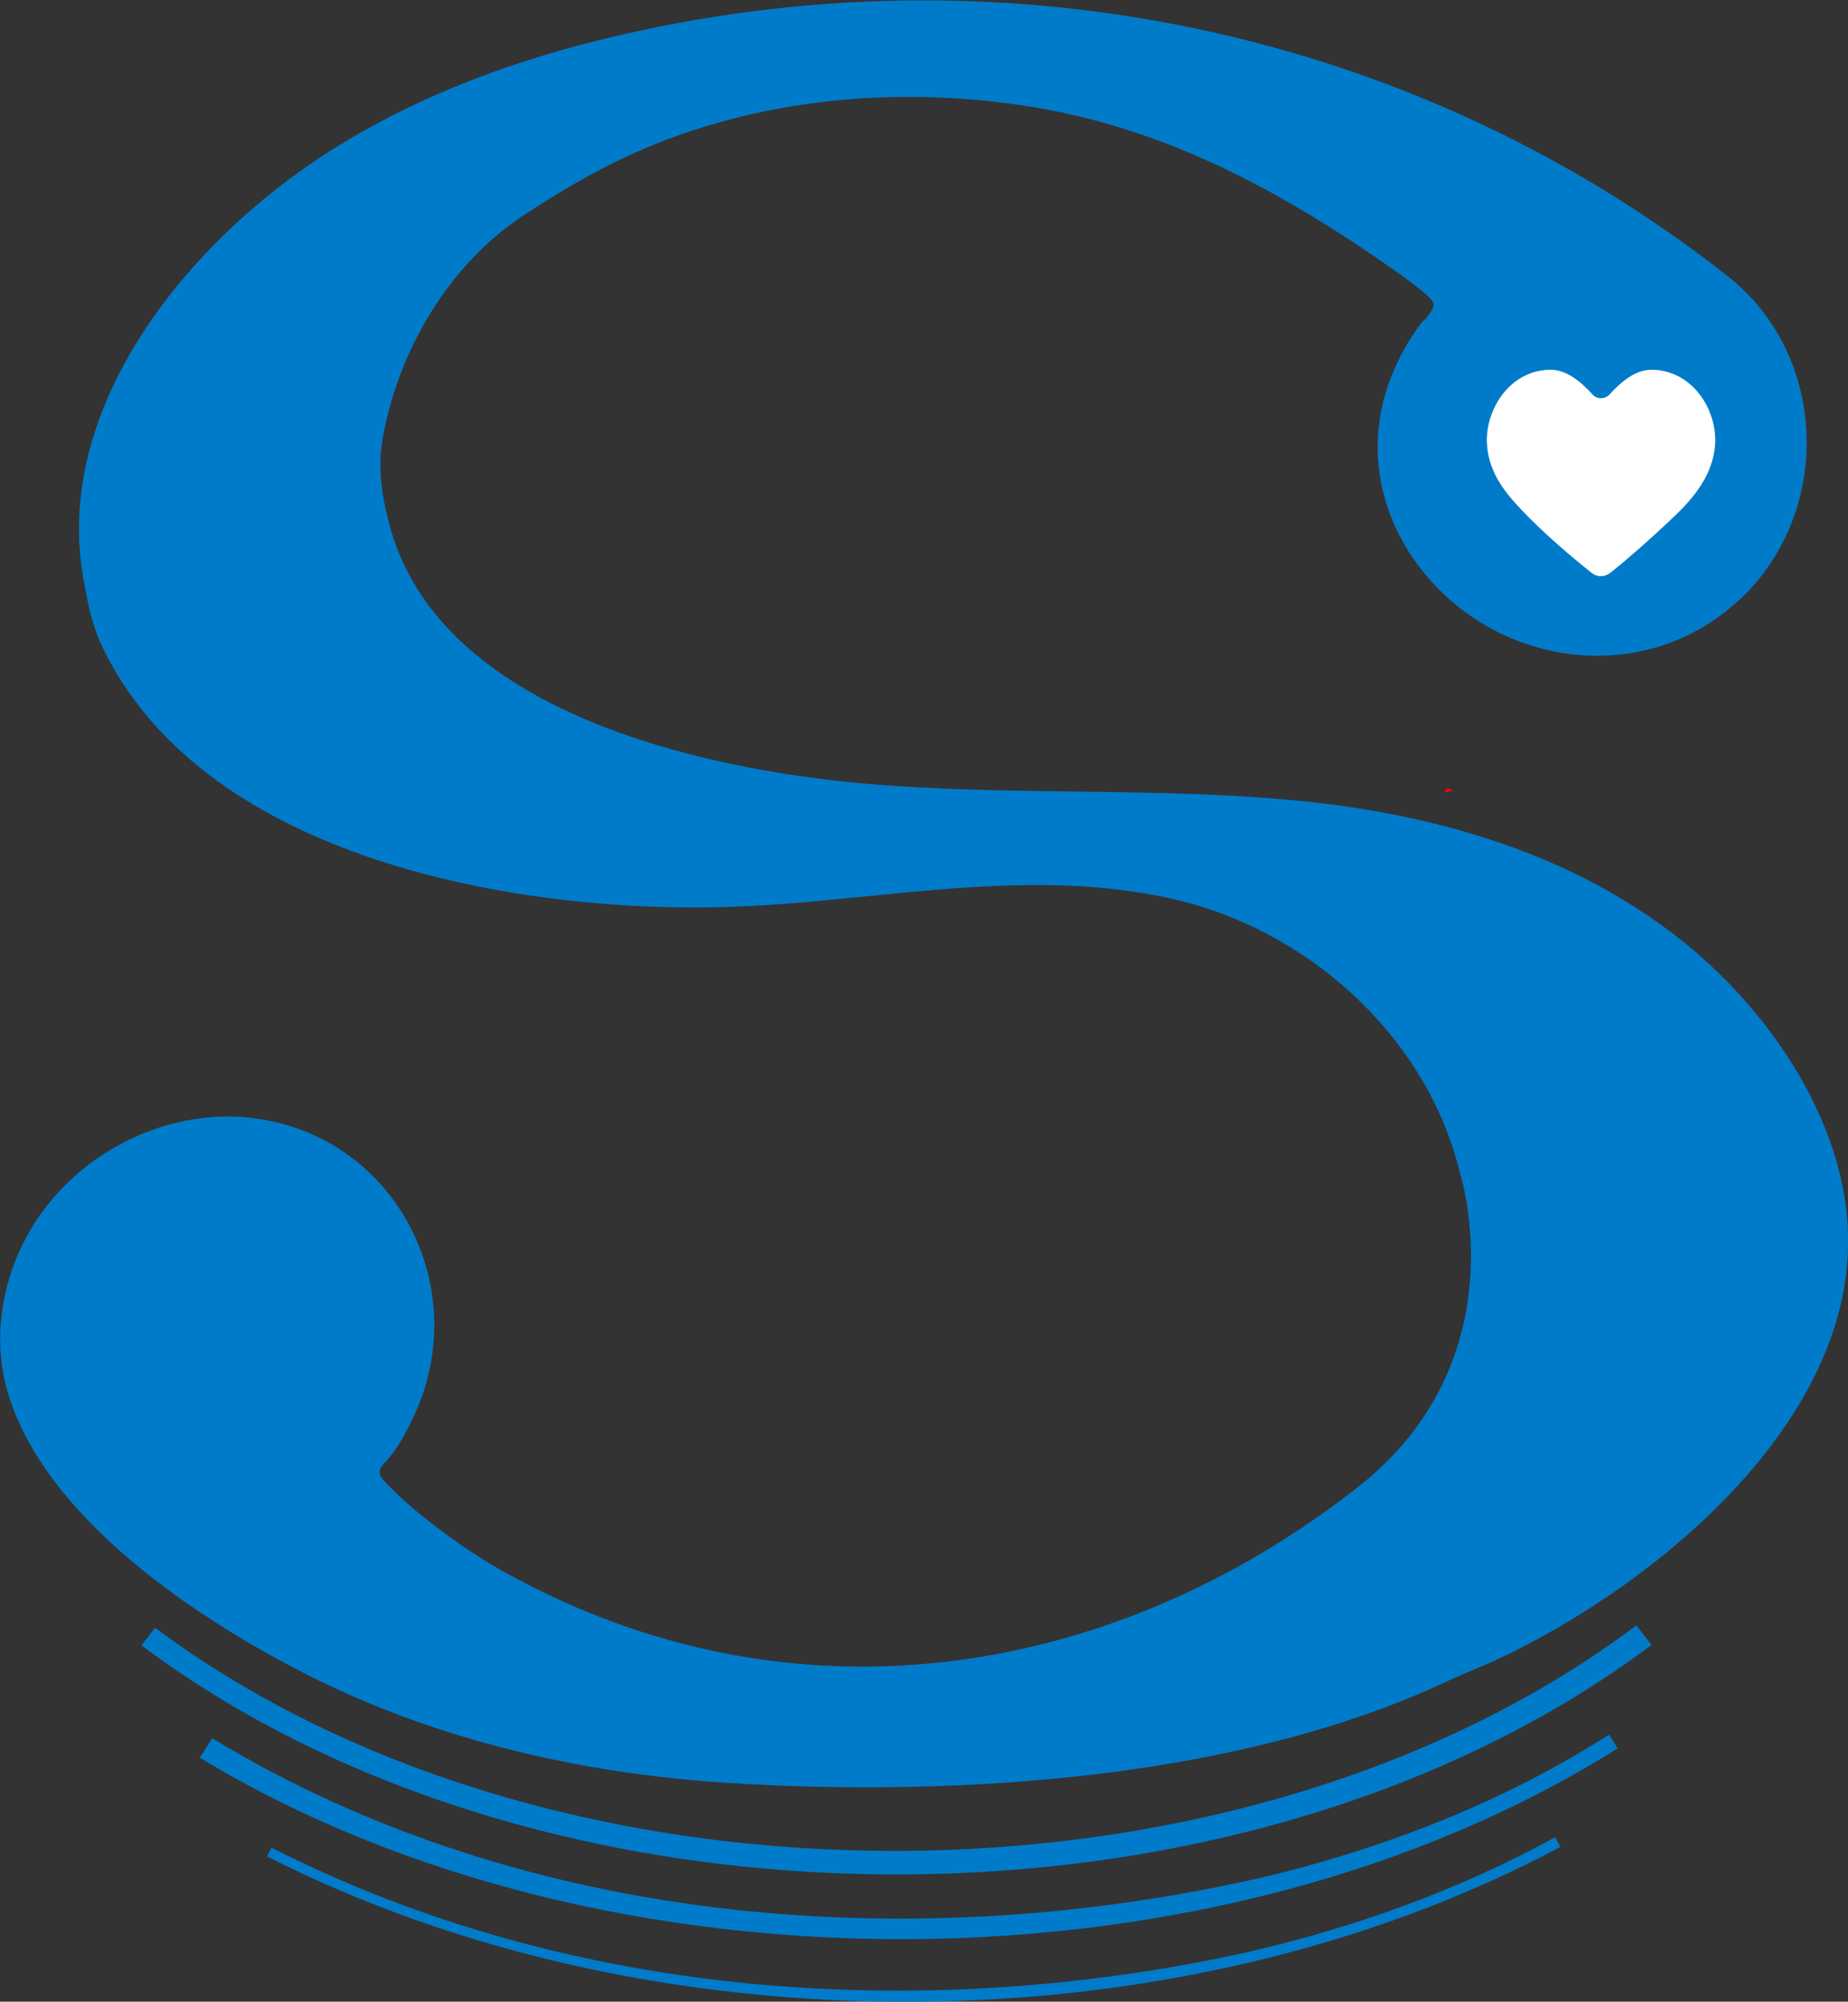 <?xml version="1.0" encoding="UTF-8"?>
<svg id="_レイヤー_2" data-name="レイヤー 2" xmlns="http://www.w3.org/2000/svg" viewBox="0 0 101.76 110.17">
  <rect x="0" y="0" width="101.76" height="110.17" fill="#333333" stroke="none"/>
  <defs>
    <style>
      .cls-1 {
        fill: #fc0000;
      }

      .cls-1, .cls-2, .cls-3 {
        stroke-width: 0px;
      }

      .cls-2 {
        fill: #007bca;
      }

      .cls-3 {
        fill: #fff;
      }
    </style>
  </defs>
  <g id="_レイヤー_1-2" data-name="レイヤー 1">
    <path class="cls-2" d="M95.75,33.03c-5.07,4.73-13.07,3.81-17.41-1.59-1.65-2.05-2.59-4.63-2.47-7.28.1-2.3,1.01-4.55,2.39-6.38.09-.12.24-.21.33-.34.48-.64.49-.76-.14-1.3-.6-.51-1.24-.97-1.89-1.42-6.11-4.27-12.51-7.71-19.95-8.87-7.25-1.14-14.92-.44-21.66,2.56-2.13.95-4.09,2.12-6.03,3.38-4.15,2.7-6.94,7.4-7.83,12.23-.32,1.75-.06,3.34.39,4.98,2.79,10.19,17.16,13.34,26.17,14.13,8.12.71,16.31.14,24.42,1,8.82.94,17.65,3.93,23.76,10.66,3,3.3,5.43,7.59,5.87,12.1,1.06,10.89-10.35,20.25-19.16,24.4-.92.43-1.88.79-2.8,1.22-11.52,5.43-27.07,6.41-39.62,5.62-7.97-.5-15.97-2.31-23.13-5.92-6.11-3.08-14.66-8.74-16.61-15.74-.88-3.15-.15-6.64,1.66-9.36,2.59-3.89,7.44-6.2,12.07-5.55,7.76,1.08,11.95,9.39,8.69,16.35-.44.94-.91,1.87-1.64,2.62-.41.42-.27.71.07,1.07,1.22,1.27,2.6,2.33,4.04,3.35,1.6,1.13,3.31,2.05,5.06,2.88,15.15,7.18,31.75,4.02,44.53-6.05,8.81-7,5.55-17.15,5.55-17.15-1.81-7.6-8.43-13.52-15.95-15.18-8.42-1.87-16.93.38-25.38.49-11.48.16-28.12-2.95-33.51-14.48-.52-1.12-.74-2.3-.96-3.5-1.72-9.27,5.35-18.08,12.55-22.98,5.55-3.78,12.02-6.04,18.59-7.4,20.86-4.34,42.64.44,59.4,13.63,5.32,4.19,5.77,12.34,1.19,17.25-.19.2-.39.4-.59.59Z"/>
    <path class="cls-1" d="M79.72,43.39c.14.01.22.08.29.15-.15.02-.29.04-.44.06,0-.03,0-.06,0-.08.02-.03.05-.05.13-.14Z"/>
    <path class="cls-3" d="M94.44,23.97c-.11-1.78-1.46-3.62-3.51-3.62-.86,0-1.66.65-2.29,1.35-.26.29-.71.29-.96,0-.63-.7-1.43-1.35-2.29-1.35-2.05,0-3.39,1.84-3.51,3.62-.02.27,0,.53.03.79.21,1.54,1.19,2.63,2.34,3.78.96.96,2.07,1.93,3.39,2.99.15.12.33.18.51.18s.36-.06.52-.18c1.05-.84,2.16-1.82,3.39-2.98,1.09-1.03,2.13-2.21,2.35-3.79.04-.26.05-.53.03-.79Z"/>
    <path class="cls-2" d="M90.93,90.54c-22.45,16.83-60.67,16.83-83.14.02,0,0,.75-.97.75-.97,22.01,16.41,59.6,16.38,81.56-.13,0,0,.84,1.07.84,1.07h0Z"/>
    <path class="cls-2" d="M89.08,96.22c-22,13.86-55.86,13.98-78.08.52,0,0,.68-1.07.68-1.07,17.25,10.46,39.04,12.09,58.43,7.52,6.51-1.62,12.84-4.1,18.49-7.72l.49.76h0Z"/>
    <path class="cls-2" d="M85.92,101.65c-21.06,11.23-49.97,11.32-71.22.52,0,0,.25-.48.25-.48,16.35,8.32,35.8,9.68,53.58,5.79,5.95-1.36,11.75-3.42,17.1-6.36l.29.53h0Z"/>
  </g>
</svg>
